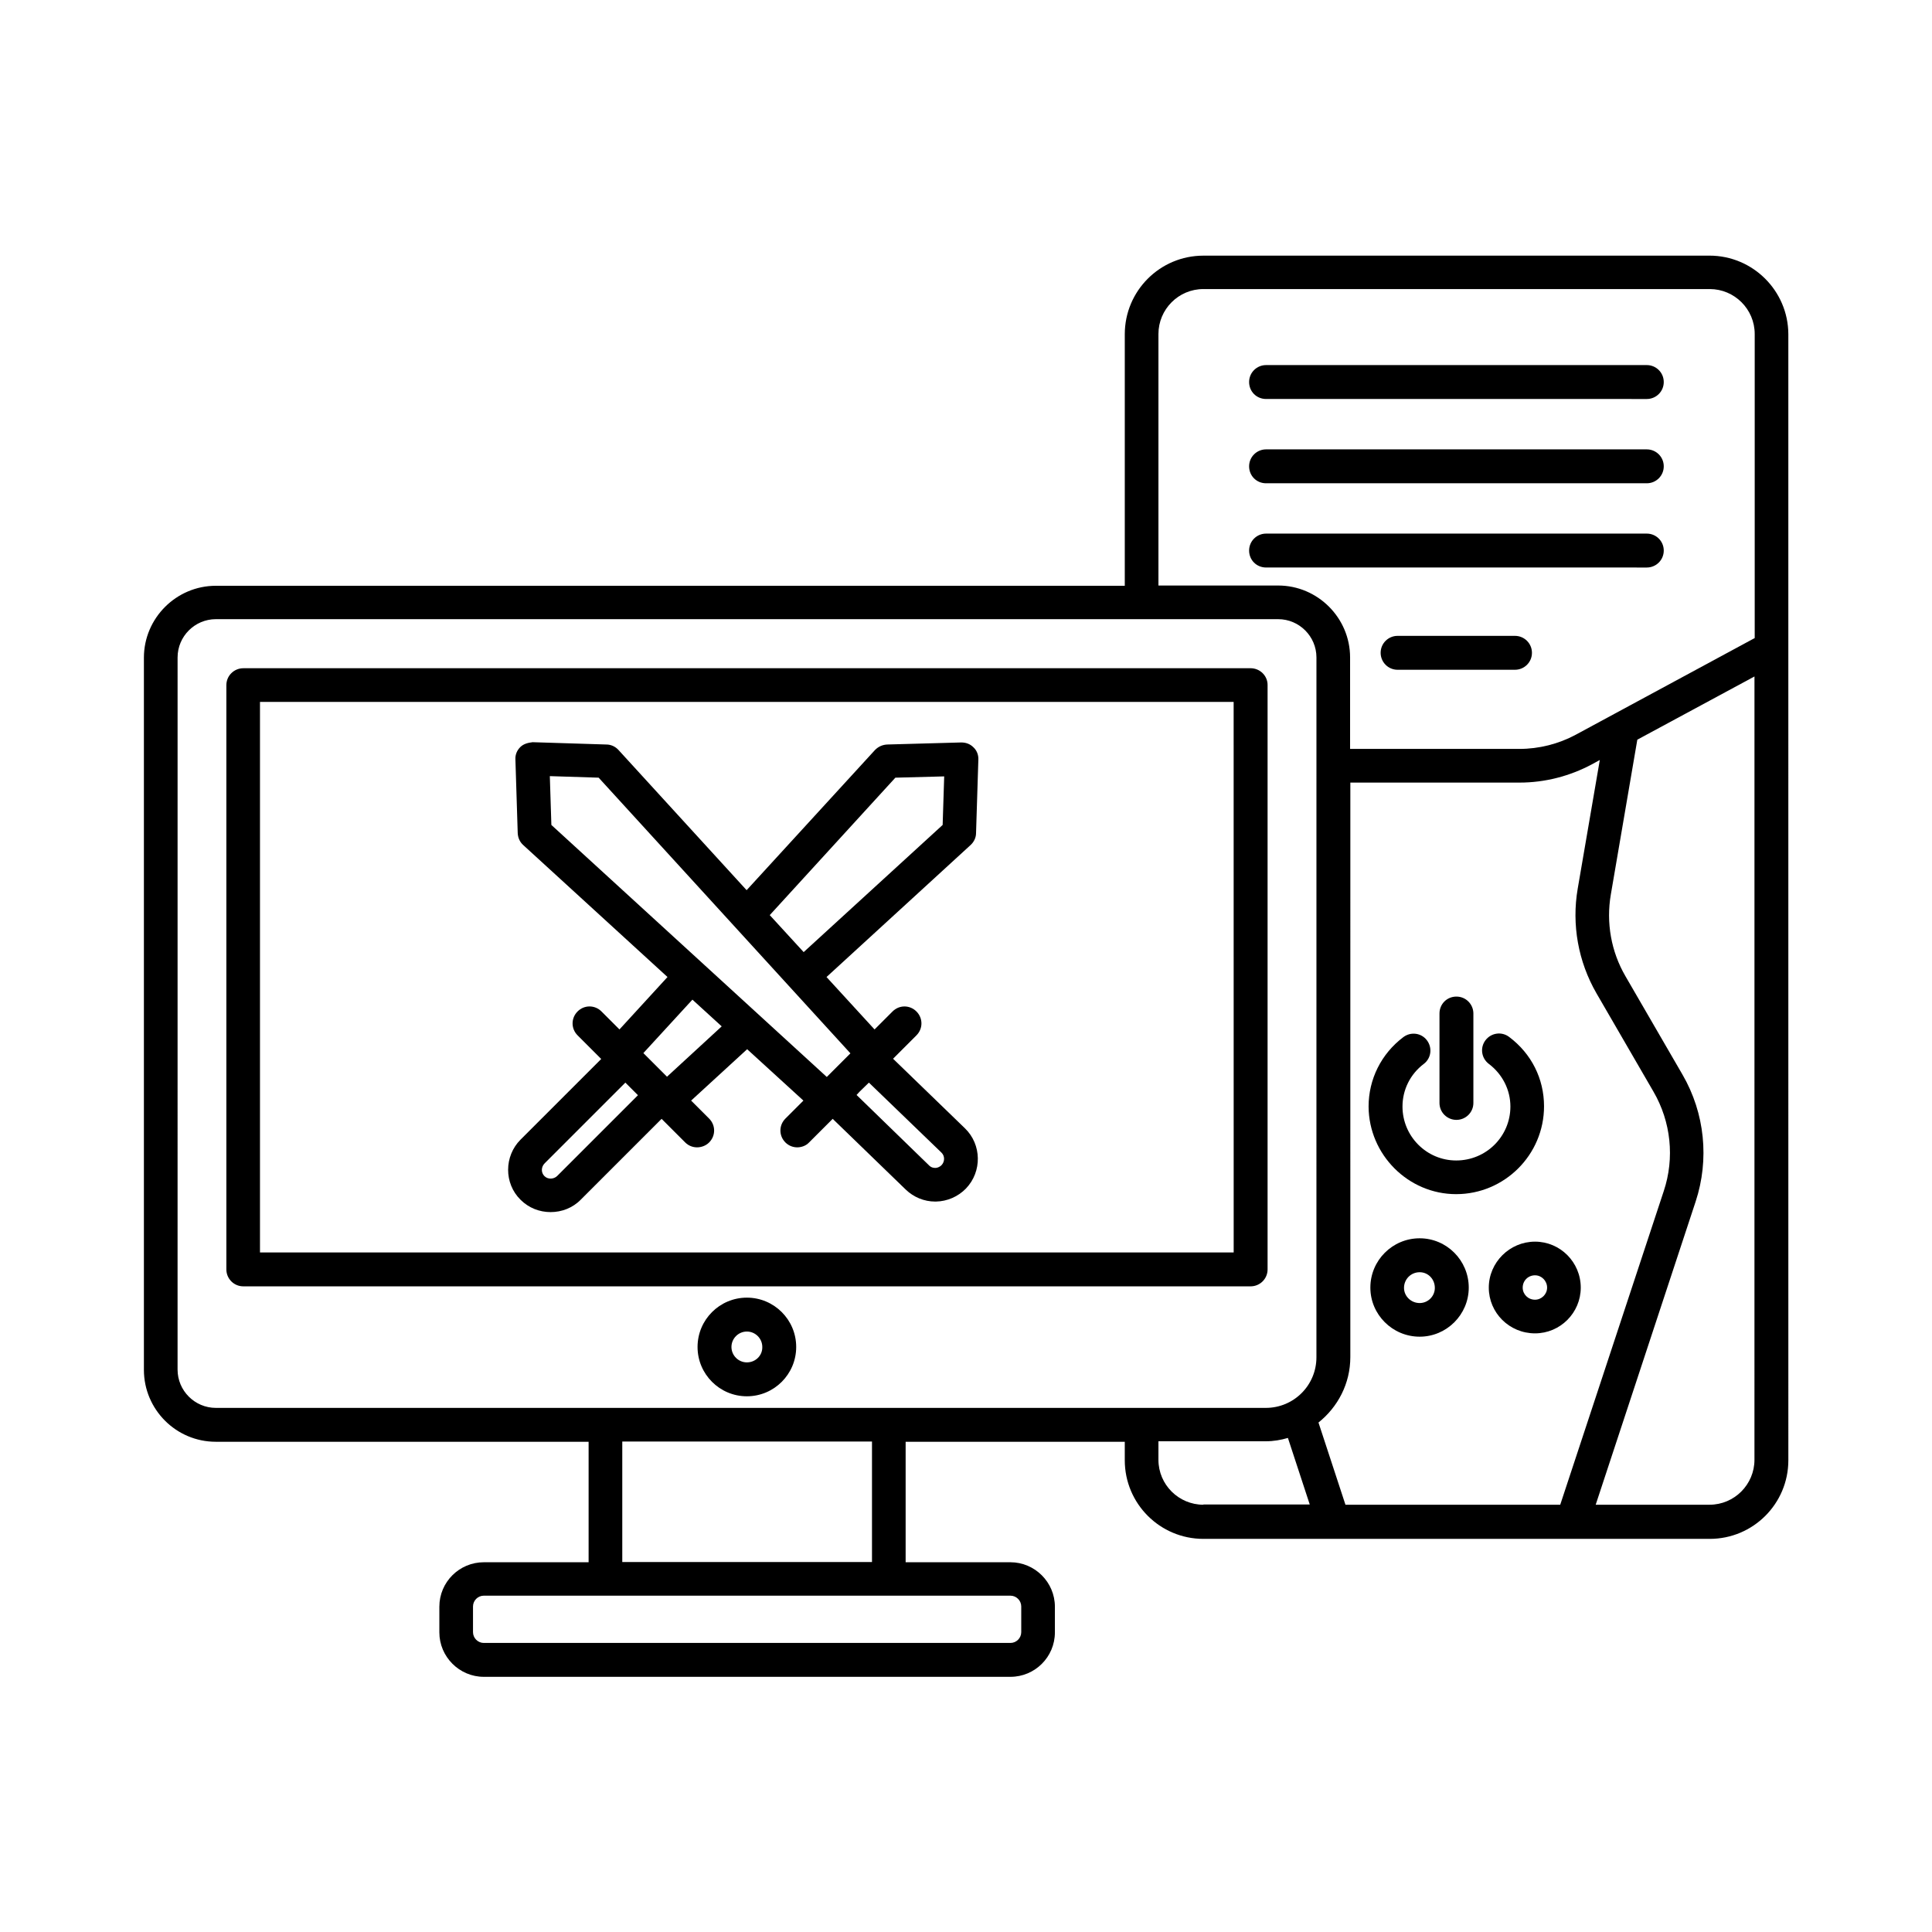 <?xml version="1.0" encoding="UTF-8"?>
<!-- Uploaded to: ICON Repo, www.iconrepo.com, Generator: ICON Repo Mixer Tools -->
<svg fill="#000000" width="800px" height="800px" version="1.1" viewBox="144 144 512 512" xmlns="http://www.w3.org/2000/svg">
 <g>
  <path d="m529.9 460.46c12.801 0 23.285-10.418 23.285-23.285 0-7.285-3.336-13.957-9.258-18.383-1.973-1.496-4.766-1.09-6.262 0.887-1.496 1.973-1.09 4.766 0.887 6.262 3.609 2.723 5.719 6.875 5.719 11.301 0 7.898-6.398 14.297-14.367 14.297-7.828 0-14.23-6.398-14.23-14.297 0-4.426 2.043-8.578 5.652-11.301 1.973-1.496 2.316-4.289 0.816-6.262-1.496-1.973-4.289-2.316-6.262-0.816-5.856 4.426-9.191 11.164-9.191 18.383 0.062 12.73 10.48 23.215 23.211 23.215z"/>
  <path d="m529.97 440.78c2.449 0 4.492-1.973 4.492-4.492v-23.691c0-2.449-1.973-4.492-4.492-4.492s-4.492 1.973-4.492 4.492v23.691c-0.004 2.516 2.039 4.492 4.492 4.492z"/>
  <path d="m520.23 472.16c-7.215 0-13.07 5.856-13.07 13.07 0 7.148 5.856 13.004 13.07 13.004 7.148 0 13.004-5.856 13.004-13.004 0-7.215-5.856-13.07-13.004-13.07zm0 17.16c-2.316 0-4.152-1.84-4.152-4.016 0-2.316 1.84-4.152 4.152-4.152 2.246 0 4.016 1.84 4.016 4.152 0.004 2.176-1.766 4.016-4.016 4.016z"/>
  <path d="m550.8 473.05c-6.738 0-12.254 5.516-12.254 12.188s5.445 12.117 12.254 12.117c6.672 0 12.117-5.445 12.117-12.117 0-6.742-5.445-12.188-12.117-12.188zm0 15.387c-1.84 0-3.269-1.43-3.269-3.199 0-1.84 1.43-3.269 3.269-3.269 1.77 0 3.199 1.496 3.199 3.269 0 1.77-1.496 3.199-3.199 3.199z"/>
  <path d="m597.03 211.75h-134.12c-11.508 0-20.832 9.328-20.832 20.832v66.652l-240.88 0.004c-10.484 0-19.062 8.578-19.062 19.062v188.72c0 10.484 8.512 19.062 19.062 19.062h98.789v31.93h-27.777c-6.469 0-11.777 5.242-11.777 11.777v6.809c0 6.469 5.309 11.777 11.777 11.777h139.57c6.469 0 11.777-5.242 11.777-11.777v-6.809c0-6.469-5.309-11.777-11.777-11.777h-27.777v-31.93h58.074v4.902c0 11.508 9.328 20.832 20.832 20.832h134.19c11.508 0 20.832-9.328 20.832-20.832l-0.004-215.62v-82.855c-0.066-11.438-9.395-20.766-20.902-20.766zm-185.25 355.12c1.566 0 2.859 1.293 2.859 2.859v6.809c0 1.566-1.293 2.859-2.859 2.859h-139.57c-1.566 0-2.859-1.293-2.859-2.859v-6.809c0-1.566 1.293-2.859 2.859-2.859zm-102.87-8.918v-31.93h66.176v31.93zm154-15.184c-6.535 0-11.914-5.309-11.914-11.914v-4.902h28.457c2.043 0 4.016-0.34 5.856-0.887l5.785 17.633-28.184 0.004zm29.957-39.078c0 7.422-5.992 13.414-13.414 13.414h-278.25c-5.582 0-10.145-4.562-10.145-10.145l0.004-188.73c0-5.582 4.562-10.145 10.145-10.145h281.52c5.582 0 10.145 4.562 10.145 10.145zm7.691 39.078-7.148-21.785c5.106-4.086 8.441-10.281 8.441-17.359l0.004-152.23h44.867c6.672 0 13.277-1.703 19.133-4.832l2.109-1.156-5.856 34.109c-1.633 9.531 0.137 19.336 4.969 27.711l15.113 26.074c4.629 7.965 5.652 17.566 2.723 26.348l-27.438 83.129zm108.39-11.914c0 6.535-5.309 11.914-11.914 11.914h-30.16l26.484-80.336c3.676-11.164 2.449-23.422-3.473-33.633l-15.113-26.074c-3.812-6.535-5.176-14.23-3.879-21.719l7.012-40.984 31.047-16.75zm0-217.73-47.383 25.598c-4.562 2.449-9.734 3.746-14.91 3.746h-44.867v-24.238c0-10.484-8.578-19.062-19.062-19.062h-31.727v-66.652c0-6.535 5.309-11.914 11.914-11.914h134.19c6.535 0 11.914 5.309 11.914 11.914v80.609z"/>
  <path d="m580.42 240.75h-100.9c-2.449 0-4.492 1.973-4.492 4.492 0 2.519 1.973 4.492 4.492 4.492l100.9 0.004c2.449 0 4.492-1.973 4.492-4.492 0-2.523-2.043-4.496-4.492-4.496z"/>
  <path d="m580.42 263.09h-100.9c-2.449 0-4.492 1.973-4.492 4.492s1.973 4.492 4.492 4.492h100.9c2.449 0 4.492-1.973 4.492-4.492s-2.043-4.492-4.492-4.492z"/>
  <path d="m580.42 285.41h-100.9c-2.449 0-4.492 1.973-4.492 4.492s1.973 4.492 4.492 4.492l100.9 0.004c2.449 0 4.492-1.973 4.492-4.492 0-2.519-2.043-4.496-4.492-4.496z"/>
  <path d="m545.49 312.51h-31.113c-2.449 0-4.492 1.973-4.492 4.492 0 2.449 1.973 4.492 4.492 4.492h31.113c2.449 0 4.492-1.973 4.492-4.492 0-2.516-2.043-4.492-4.492-4.492z"/>
  <path d="m475.43 321.09h-266.95c-2.449 0-4.492 1.973-4.492 4.492v154.82c0 2.449 1.973 4.492 4.492 4.492h266.95c2.449 0 4.492-1.973 4.492-4.492v-154.89c0-2.449-2.043-4.426-4.492-4.426zm-4.492 154.82h-258.04v-145.9h258.03z"/>
  <path d="m341.93 487.89c-7.215 0-13.07 5.856-13.07 13.07s5.856 13.07 13.07 13.07c7.215 0 13.07-5.856 13.07-13.07 0-7.219-5.856-13.07-13.07-13.07zm0 17.156c-2.246 0-4.086-1.84-4.086-4.086s1.84-4.086 4.086-4.086c2.246 0 4.086 1.84 4.086 4.086 0.066 2.246-1.773 4.086-4.086 4.086z"/>
  <path d="m281.95 461.95c2.18 2.18 5.039 3.269 7.965 3.269 2.926 0 5.856-1.09 8.035-3.336l21.379-21.379 6.262 6.262c0.887 0.887 2.043 1.293 3.133 1.293 1.086 0.004 2.312-0.406 3.199-1.293 1.77-1.77 1.77-4.562 0-6.332l-4.766-4.766 14.844-13.617 14.91 13.617-4.766 4.766c-1.77 1.77-1.77 4.562 0 6.332 0.887 0.887 2.043 1.293 3.133 1.293 1.09 0 2.316-0.41 3.133-1.293l6.262-6.262 19.336 18.723c2.109 2.043 4.902 3.199 7.828 3.199h0.203c2.996-0.066 5.856-1.293 7.965-3.473 4.289-4.492 4.152-11.641-0.273-15.93l-19.062-18.449 6.195-6.195c1.77-1.77 1.77-4.562 0-6.332s-4.562-1.77-6.332 0l-4.766 4.766-12.73-13.891 38.195-34.996c0.887-0.816 1.43-1.973 1.43-3.133l0.613-19.473c0.066-1.227-0.41-2.449-1.293-3.269-0.887-0.887-1.973-1.293-3.269-1.293l-19.609 0.543c-1.227 0.066-2.316 0.543-3.199 1.43l-34.043 37.172-33.973-37.172c-0.816-0.887-1.973-1.43-3.199-1.43l-19.539-0.613c-1.156 0.137-2.383 0.41-3.269 1.293-0.887 0.887-1.363 2.043-1.293 3.269l0.613 19.539c0.066 1.227 0.543 2.316 1.43 3.133l38.262 34.996-12.73 13.891-4.766-4.766c-1.77-1.77-4.562-1.77-6.332 0-1.77 1.77-1.77 4.562 0 6.332l6.262 6.262-21.379 21.379c-4.356 4.359-4.422 11.578 0.004 15.934zm89.934-28.73 2.383-2.316 19.199 18.52c0.953 0.887 0.953 2.383 0.066 3.336-0.613 0.613-1.293 0.75-1.633 0.75-0.477 0-1.09-0.066-1.703-0.68l-19.199-18.656zm9.398-83.129 12.938-0.34-0.41 12.867-36.832 33.699-8.988-9.805zm-91.164 12.527-0.41-12.938 12.938 0.41 66.723 73.055-6.262 6.262zm37.379 46.297 7.762 7.082-14.5 13.344-6.262-6.262zm-39.148 43.367 21.379-21.379 3.336 3.336-21.379 21.379c-0.953 0.953-2.519 0.953-3.402 0.066-0.957-0.949-0.887-2.449 0.066-3.402z"/>
 </g>
</svg>